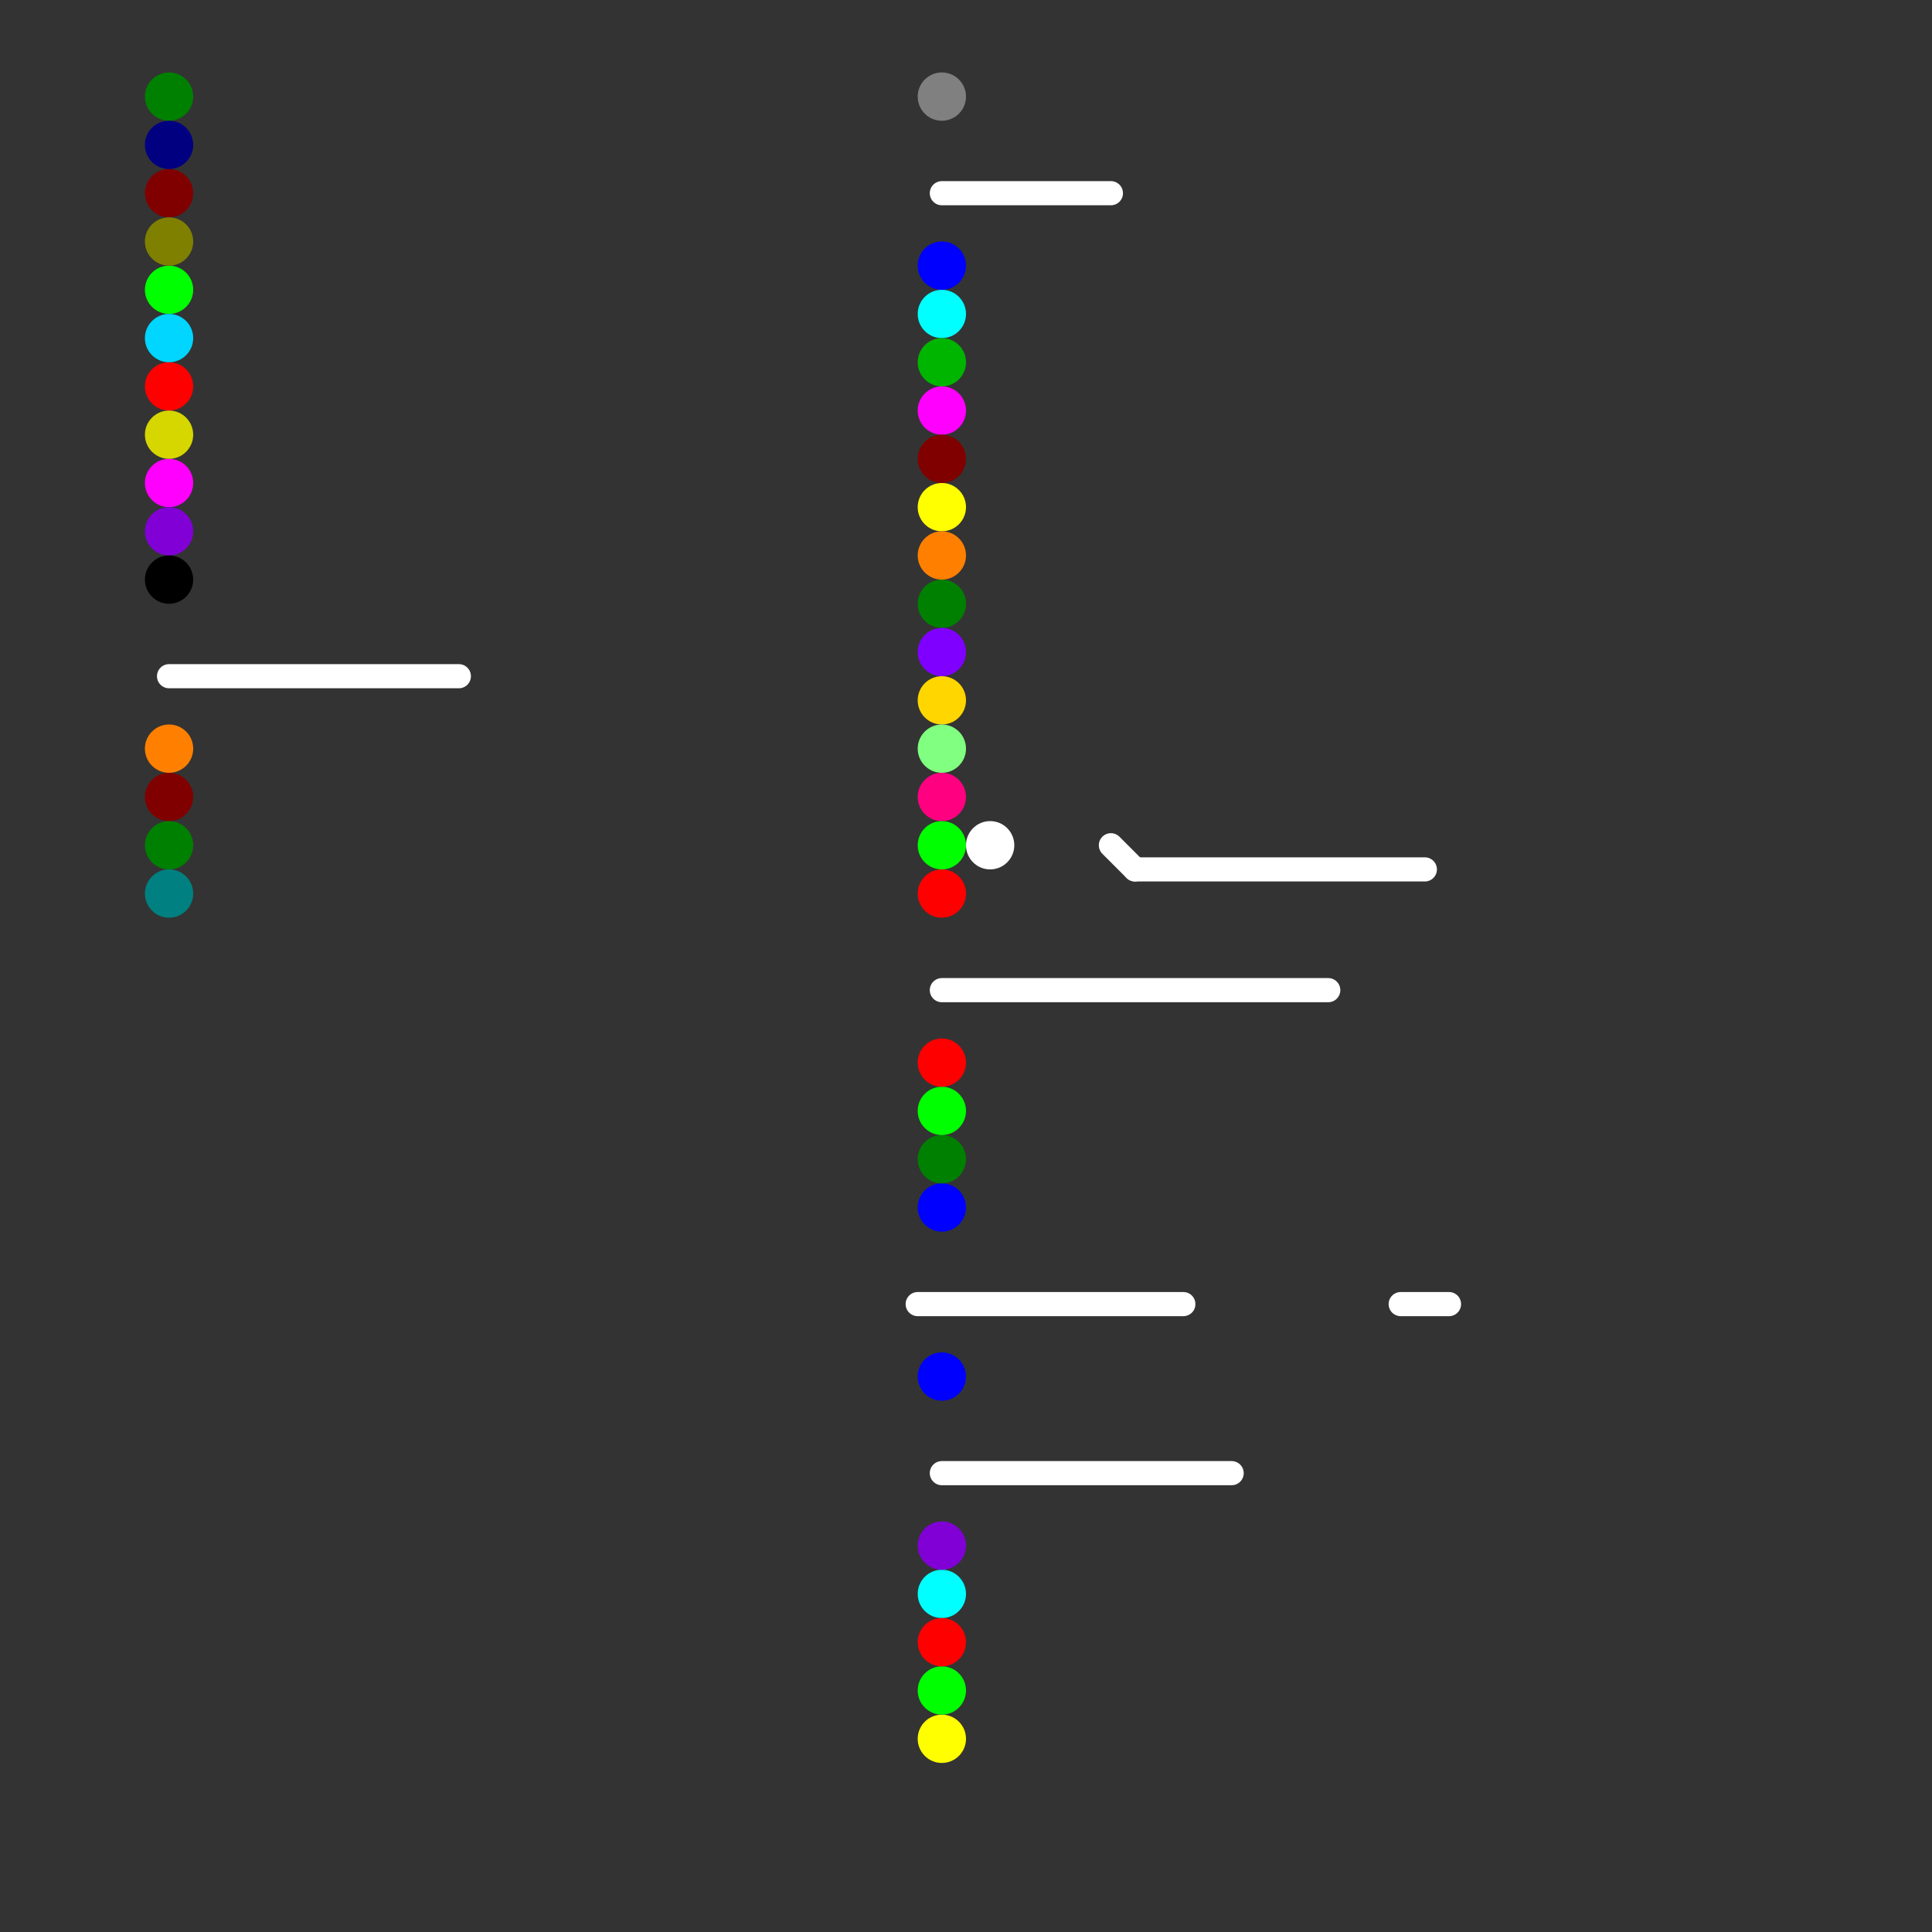 
<svg version="1.1" xmlns="http://www.w3.org/2000/svg" viewBox="0 0 80 80">
<rect x="0" y="0" width="80" height="80" fill="#333333" stroke="none"/>
<style>text { font: 1px Helvetica; font-weight: 600; white-space: pre; dominant-baseline: central; } line { stroke-width: 1; fill: none; stroke-linecap: round; stroke-linejoin: round; } .c0 { stroke: #ffffff } .c1 { stroke: #0000ff } .c2 { stroke: #00ffff } .c3 { stroke: #00b500 } .c4 { stroke: #ff00ff } .c5 { stroke: #800000 } .c6 { stroke: #ffff00 } .c7 { stroke: #ff8000 } .c8 { stroke: #008000 } .c9 { stroke: #8000ff } .c10 { stroke: #ffd600 } .c11 { stroke: #80ff80 } .c12 { stroke: #ff0080 } .c13 { stroke: #00ff00 } .c14 { stroke: #ff0000 } .c15 { stroke: #808080 } .c16 { stroke: #8000d6 } .c17 { stroke: #808000 } .c18 { stroke: #00d6ff } .c19 { stroke: #d6d600 } .c20 { stroke: #000000 } .c21 { stroke: #008080 } .c22 { stroke: #000080 }</style><defs><g id="wm-xf"><circle r="1.2" fill="#000"/><circle r="0.9" fill="#fff"/><circle r="0.6" fill="#000"/><circle r="0.3" fill="#fff"/></g><g id="wm"><circle r="0.6" fill="#000"/><circle r="0.3" fill="#fff"/></g></defs><line class="c0" x1="39" y1="8" x2="46" y2="8"/><line class="c0" x1="39" y1="41" x2="55" y2="41"/><line class="c0" x1="47" y1="36" x2="59" y2="36"/><line class="c0" x1="39" y1="61" x2="51" y2="61"/><line class="c0" x1="58" y1="54" x2="60" y2="54"/><line class="c0" x1="46" y1="35" x2="47" y2="36"/><line class="c0" x1="38" y1="54" x2="49" y2="54"/><line class="c0" x1="7" y1="28" x2="19" y2="28"/><circle cx="41" cy="35" r="1" fill="#ffffff" /><circle cx="39" cy="11" r="1" fill="#0000ff" /><circle cx="39" cy="57" r="1" fill="#0000ff" /><circle cx="39" cy="50" r="1" fill="#0000ff" /><circle cx="39" cy="13" r="1" fill="#00ffff" /><circle cx="39" cy="66" r="1" fill="#00ffff" /><circle cx="39" cy="15" r="1" fill="#00b500" /><circle cx="39" cy="17" r="1" fill="#ff00ff" /><circle cx="7" cy="20" r="1" fill="#ff00ff" /><circle cx="7" cy="33" r="1" fill="#800000" /><circle cx="39" cy="19" r="1" fill="#800000" /><circle cx="7" cy="8" r="1" fill="#800000" /><circle cx="39" cy="21" r="1" fill="#ffff00" /><circle cx="39" cy="72" r="1" fill="#ffff00" /><circle cx="39" cy="23" r="1" fill="#ff8000" /><circle cx="7" cy="31" r="1" fill="#ff8000" /><circle cx="7" cy="4" r="1" fill="#008000" /><circle cx="39" cy="48" r="1" fill="#008000" /><circle cx="39" cy="25" r="1" fill="#008000" /><circle cx="7" cy="35" r="1" fill="#008000" /><circle cx="39" cy="27" r="1" fill="#8000ff" /><circle cx="39" cy="29" r="1" fill="#ffd600" /><circle cx="39" cy="31" r="1" fill="#80ff80" /><circle cx="39" cy="33" r="1" fill="#ff0080" /><circle cx="39" cy="70" r="1" fill="#00ff00" /><circle cx="39" cy="35" r="1" fill="#00ff00" /><circle cx="7" cy="12" r="1" fill="#00ff00" /><circle cx="39" cy="46" r="1" fill="#00ff00" /><circle cx="39" cy="68" r="1" fill="#ff0000" /><circle cx="7" cy="16" r="1" fill="#ff0000" /><circle cx="39" cy="37" r="1" fill="#ff0000" /><circle cx="39" cy="44" r="1" fill="#ff0000" /><circle cx="39" cy="4" r="1" fill="#808080" /><circle cx="7" cy="22" r="1" fill="#8000d6" /><circle cx="39" cy="64" r="1" fill="#8000d6" /><circle cx="7" cy="10" r="1" fill="#808000" /><circle cx="7" cy="14" r="1" fill="#00d6ff" /><circle cx="7" cy="18" r="1" fill="#d6d600" /><circle cx="7" cy="24" r="1" fill="#000000" /><circle cx="7" cy="37" r="1" fill="#008080" /><circle cx="7" cy="6" r="1" fill="#000080" />
</svg>
